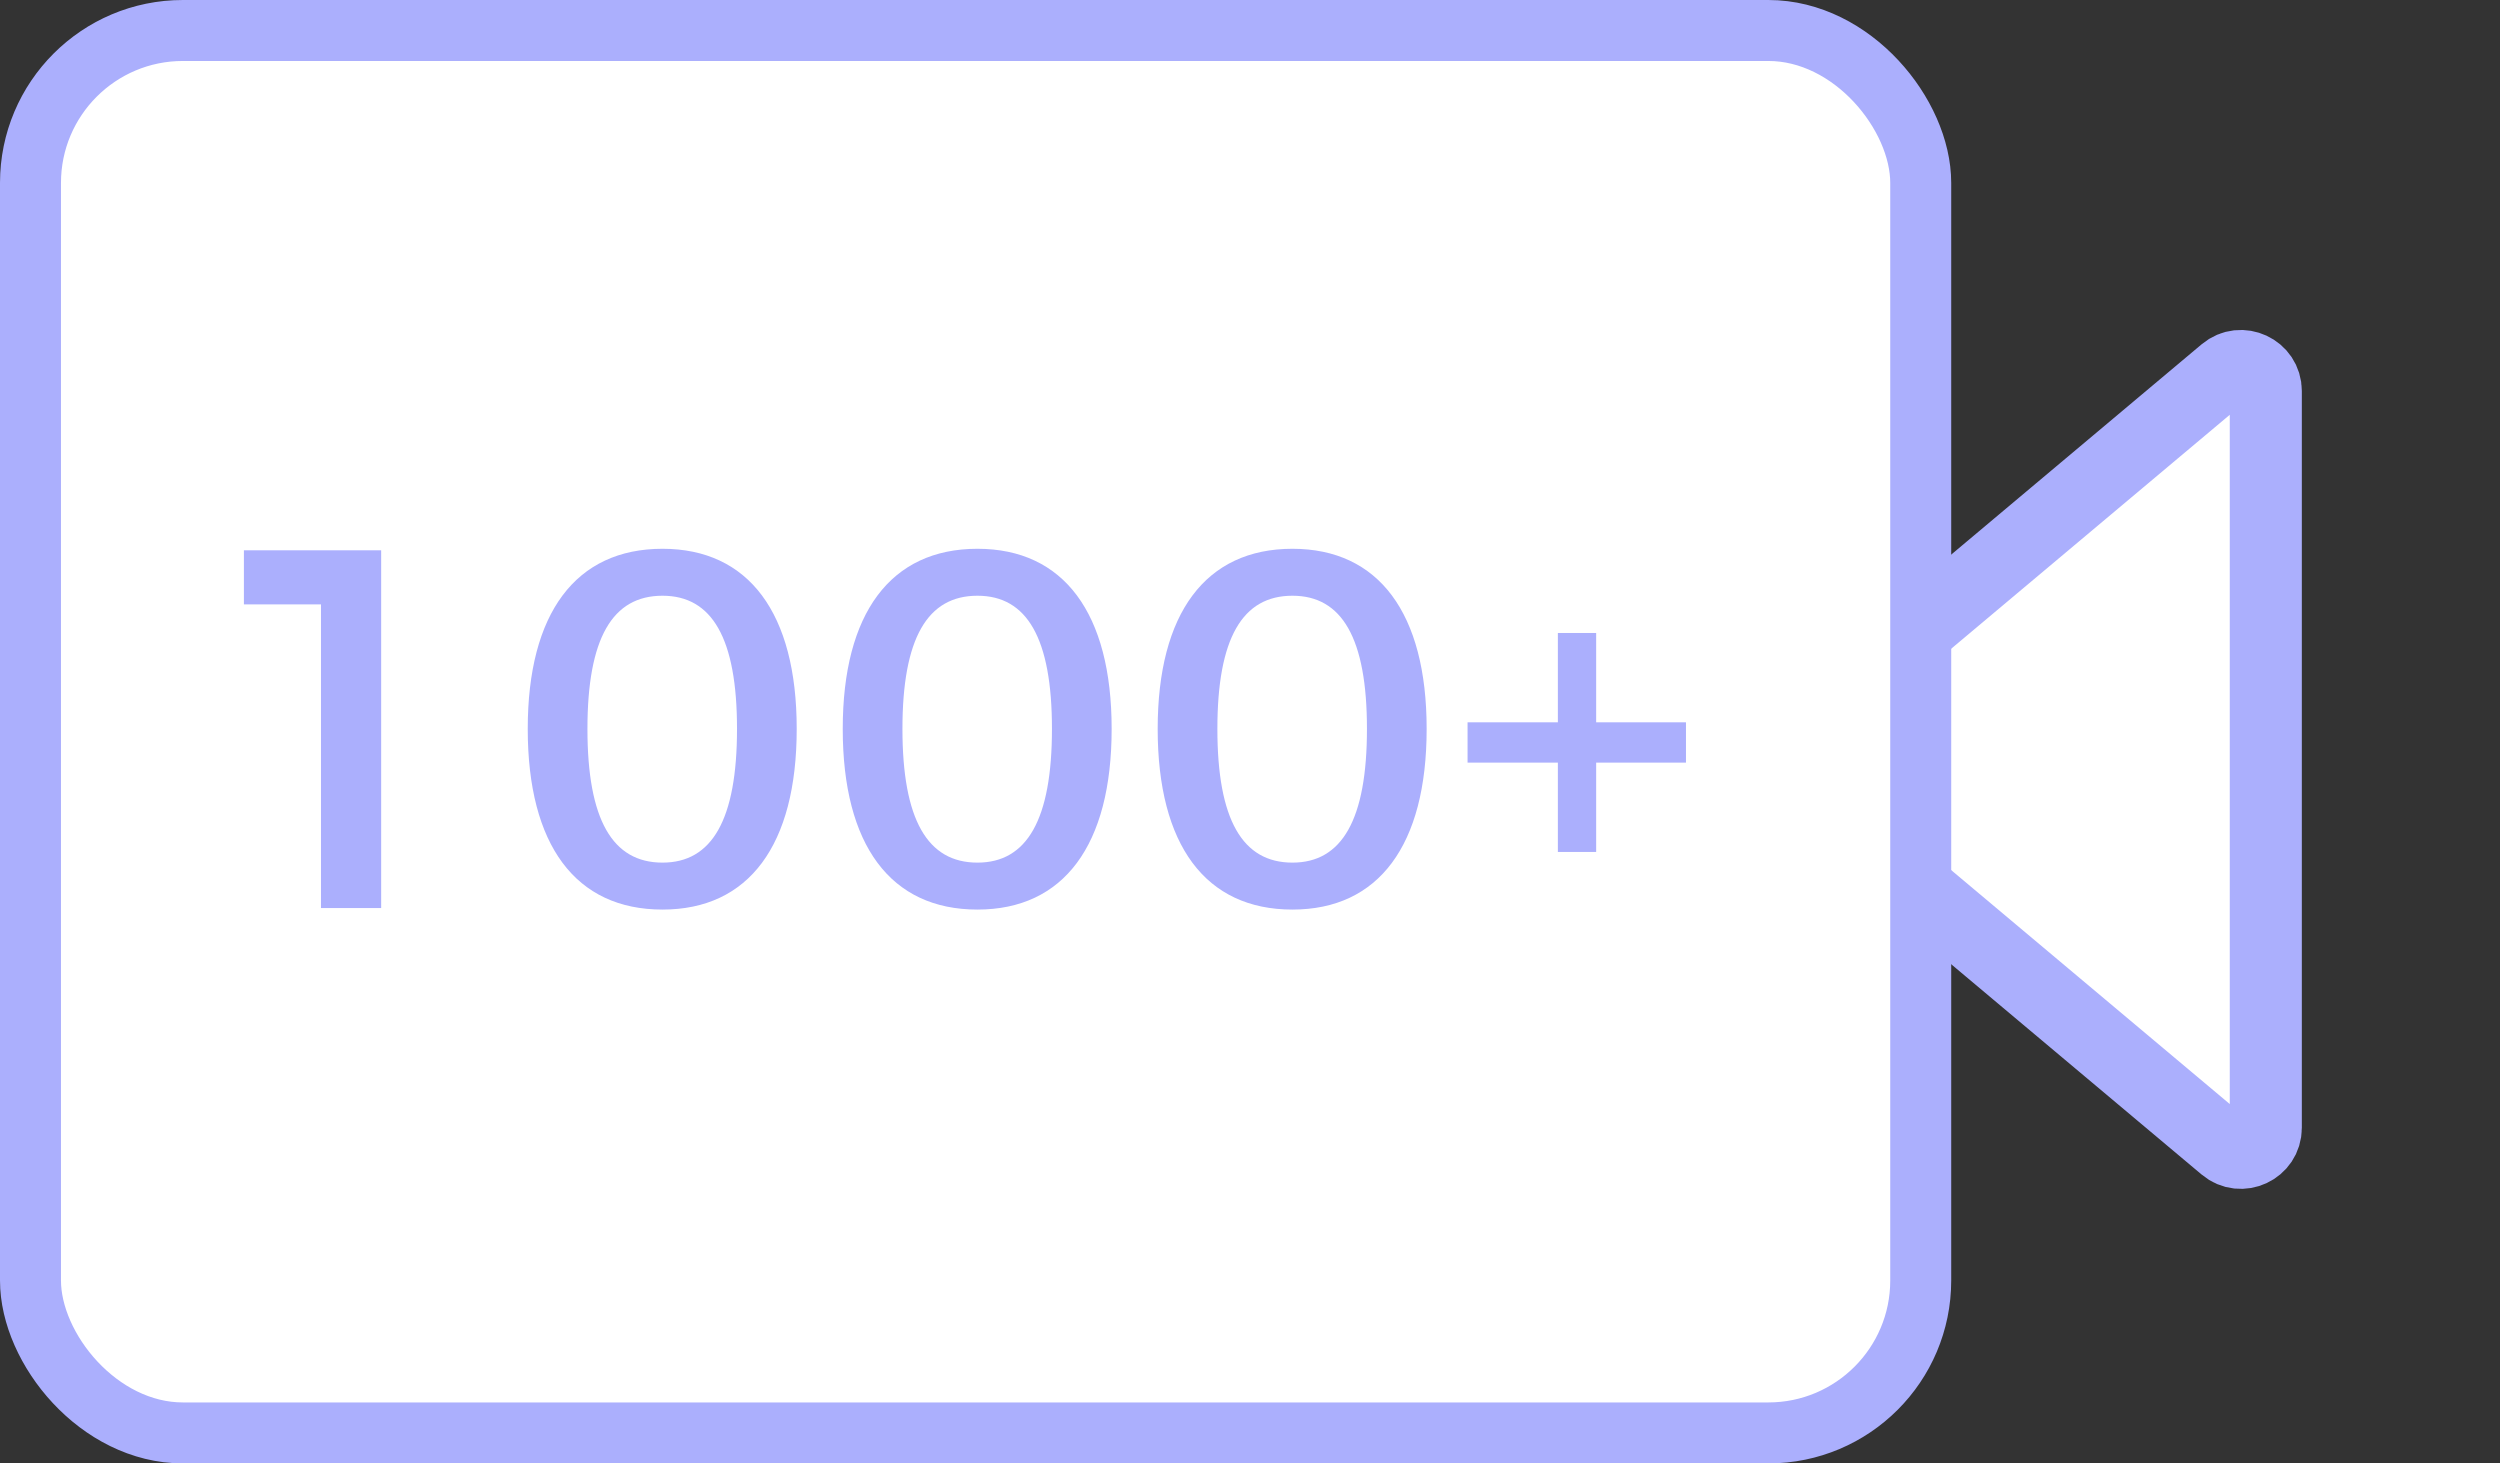 <svg width="41" height="24" viewBox="0 0 41 24" fill="none" xmlns="http://www.w3.org/2000/svg">
<rect x="0" y="0" width="41" height="24" fill="#333333" stroke="none"/>
<path d="M29.292 12.768C29.097 12.604 29.097 12.305 29.292 12.141L36.487 6.099C36.753 5.875 37.159 6.065 37.159 6.412L37.159 18.497C37.159 18.844 36.753 19.034 36.487 18.81L29.292 12.768Z" fill="white" stroke="#ABAFFD" stroke-width="1.182"/>
<rect x="0.5" y="0.5" width="31" height="23" rx="2.5" fill="white" stroke="#ABAFFD"/>
<path d="M4 9.025V9.912H5.264V14.892H6.251V9.025H4Z" fill="#ABAFFD"/>
<path d="M10.865 9C9.442 9 8.655 10.055 8.655 11.954C8.655 13.863 9.442 14.917 10.865 14.917C12.279 14.917 13.066 13.863 13.066 11.954C13.066 10.055 12.279 9 10.865 9ZM10.865 9.77C11.677 9.77 12.087 10.465 12.087 11.954C12.087 13.444 11.677 14.147 10.865 14.147C10.044 14.147 9.634 13.444 9.634 11.954C9.634 10.465 10.044 9.77 10.865 9.77Z" fill="#ABAFFD"/>
<path d="M16.03 9C14.607 9 13.821 10.055 13.821 11.954C13.821 13.863 14.607 14.917 16.03 14.917C17.445 14.917 18.231 13.863 18.231 11.954C18.231 10.055 17.445 9 16.03 9ZM16.03 9.77C16.842 9.77 17.252 10.465 17.252 11.954C17.252 13.444 16.842 14.147 16.03 14.147C15.21 14.147 14.8 13.444 14.8 11.954C14.8 10.465 15.21 9.77 16.03 9.77Z" fill="#ABAFFD"/>
<path d="M21.196 9C19.773 9 18.986 10.055 18.986 11.954C18.986 13.863 19.773 14.917 21.196 14.917C22.61 14.917 23.397 13.863 23.397 11.954C23.397 10.055 22.61 9 21.196 9ZM21.196 9.77C22.008 9.77 22.418 10.465 22.418 11.954C22.418 13.444 22.008 14.147 21.196 14.147C20.376 14.147 19.965 13.444 19.965 11.954C19.965 10.465 20.376 9.77 21.196 9.77Z" fill="#ABAFFD"/>
<path d="M27.65 11.846H26.177V10.381H25.549V11.846H24.068V12.507H25.549V13.972H26.177V12.507H27.65V11.846Z" fill="#ABAFFD"/>
</svg>
